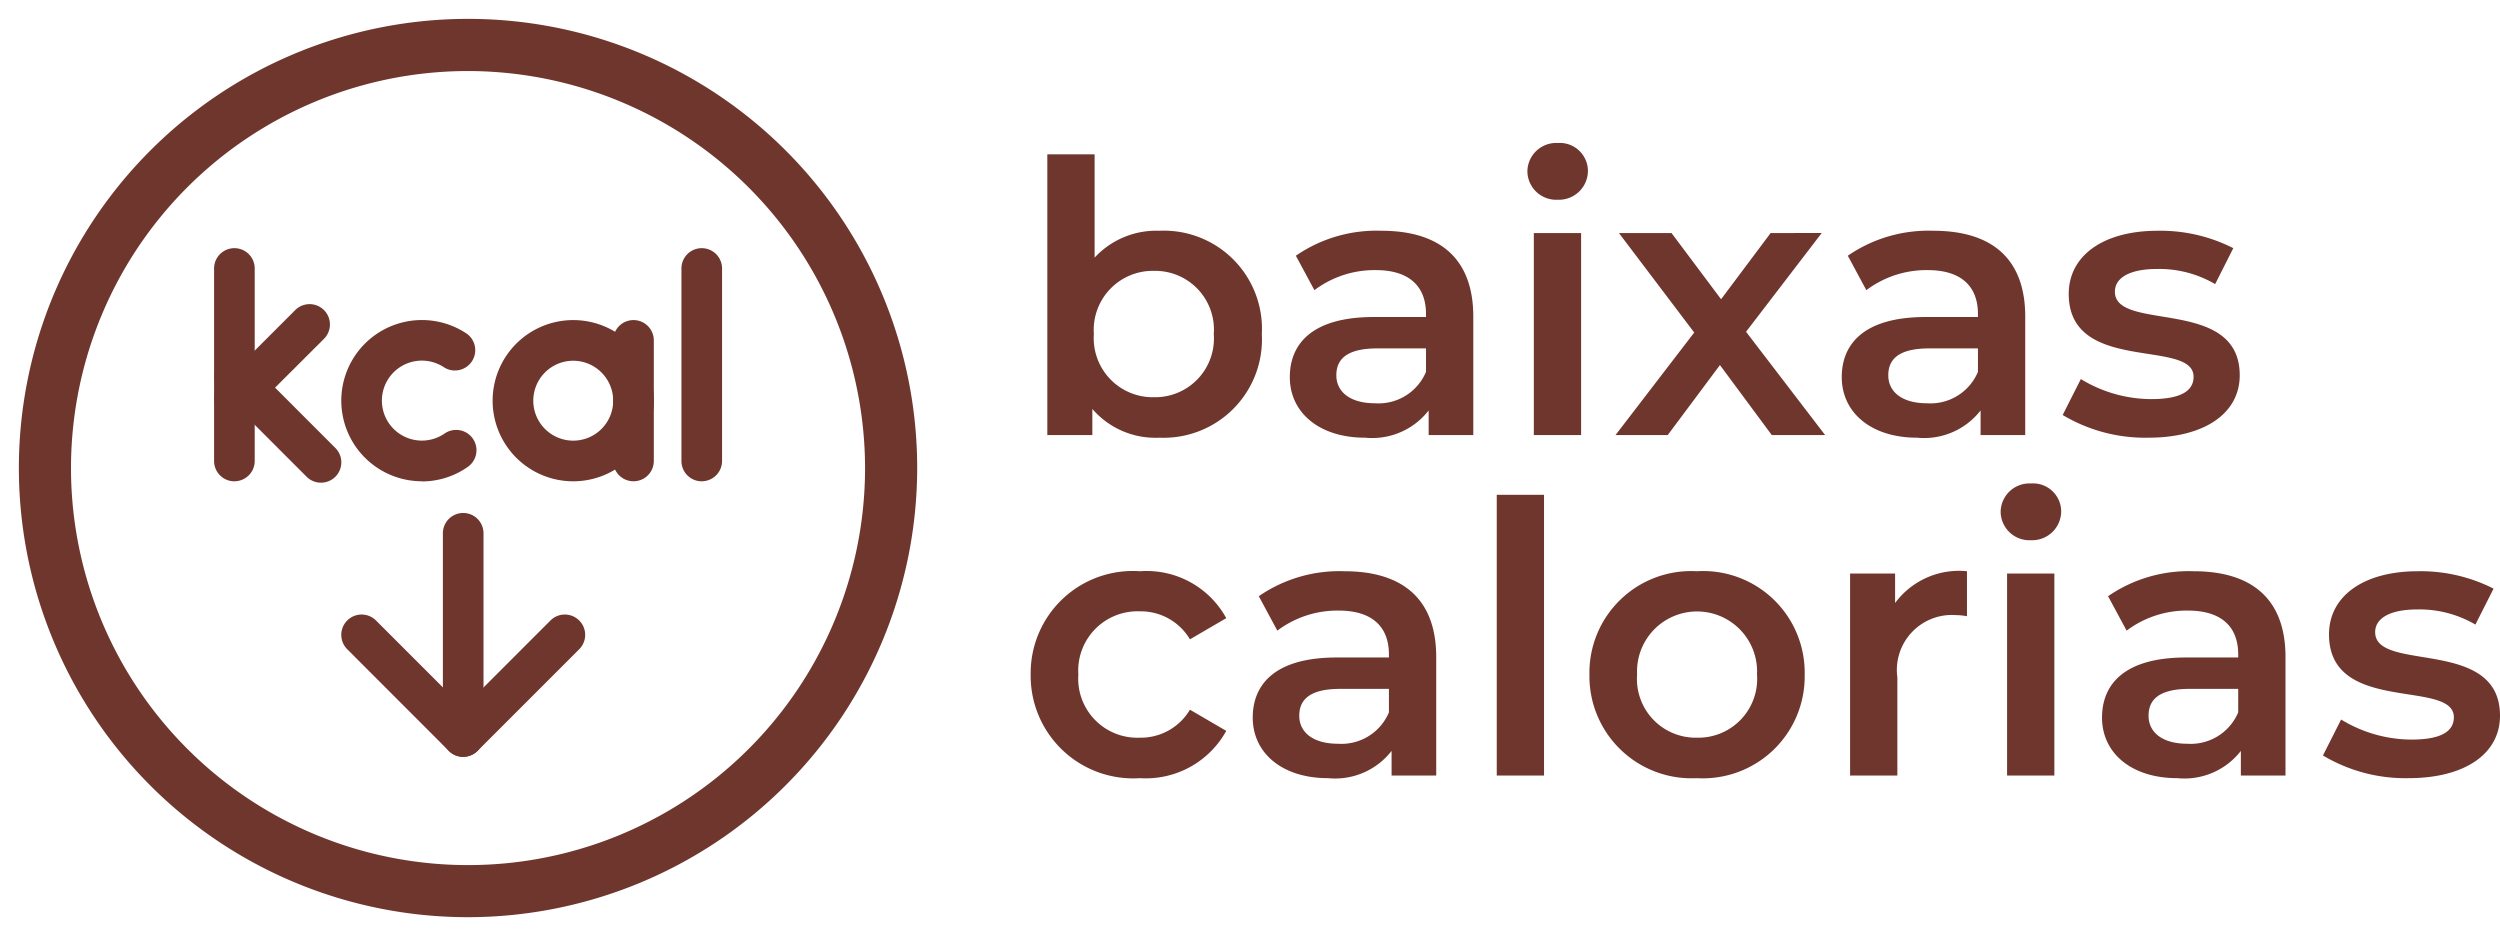 <svg viewBox="0 0 66.085 24.745" height="24.745" width="66.085" xmlns="http://www.w3.org/2000/svg">
  <g transform="translate(4436.797 -4815.5)" data-name="Grupo 3950" id="Grupo_3950">
    <path fill="#6f362d" transform="translate(-4409.932 4827)" d="M3.78-5.4a2.22,2.22,0,0,0-1.71.71V-7.42H.82V0H2.01V-.69A2.2,2.2,0,0,0,3.78.07,2.6,2.6,0,0,0,6.49-2.67,2.593,2.593,0,0,0,3.78-5.4ZM3.64-1A1.561,1.561,0,0,1,2.05-2.67,1.561,1.561,0,0,1,3.64-4.34,1.553,1.553,0,0,1,5.22-2.67,1.553,1.553,0,0,1,3.64-1ZM9.65-5.4a3.755,3.755,0,0,0-2.26.66l.49.91A2.644,2.644,0,0,1,9.5-4.36c.89,0,1.33.43,1.33,1.16v.08H9.45c-1.62,0-2.22.7-2.22,1.59C7.23-.6,8,.07,9.22.07A1.892,1.892,0,0,0,10.9-.65V0h1.18V-3.13C12.08-4.67,11.19-5.4,9.65-5.4ZM9.48-.84c-.64,0-1.02-.29-1.02-.74,0-.39.23-.71,1.08-.71h1.29v.62A1.361,1.361,0,0,1,9.48-.84Zm4.83-5.38a.767.767,0,0,0,.8-.78.744.744,0,0,0-.8-.72.761.761,0,0,0-.8.75A.761.761,0,0,0,14.31-6.22ZM13.68,0h1.25V-5.34H13.68Zm7.7,0L19.29-2.73l2-2.61H19.94L18.63-3.59,17.32-5.34H15.93l1.99,2.63L15.84,0h1.38L18.6-1.85,19.97,0Zm2.86-5.4a3.755,3.755,0,0,0-2.26.66l.49.91a2.644,2.644,0,0,1,1.62-.53c.89,0,1.33.43,1.33,1.16v.08H24.04c-1.62,0-2.22.7-2.22,1.59,0,.93.77,1.6,1.99,1.6a1.892,1.892,0,0,0,1.68-.72V0h1.18V-3.13C26.67-4.67,25.78-5.4,24.24-5.4ZM24.07-.84c-.64,0-1.02-.29-1.02-.74,0-.39.23-.71,1.08-.71h1.29v.62A1.361,1.361,0,0,1,24.07-.84Zm5.85.91c1.5,0,2.42-.65,2.42-1.65,0-2.09-3.3-1.13-3.3-2.21,0-.35.36-.6,1.12-.6a2.923,2.923,0,0,1,1.53.4l.48-.95a4.25,4.25,0,0,0-2-.46c-1.44,0-2.35.66-2.35,1.67,0,2.13,3.3,1.17,3.3,2.19,0,.37-.33.59-1.12.59a3.593,3.593,0,0,1-1.86-.53l-.48.95A4.243,4.243,0,0,0,29.92.07Zm-26.65,9A2.428,2.428,0,0,0,5.55,7.82l-.96-.56A1.511,1.511,0,0,1,3.26,8,1.562,1.562,0,0,1,1.64,6.33,1.567,1.567,0,0,1,3.26,4.66a1.511,1.511,0,0,1,1.33.74l.96-.56A2.4,2.4,0,0,0,3.27,3.6,2.7,2.7,0,0,0,.38,6.33,2.71,2.71,0,0,0,3.27,9.07ZM8.67,3.6a3.755,3.755,0,0,0-2.26.66l.49.91a2.644,2.644,0,0,1,1.62-.53c.89,0,1.33.43,1.33,1.16v.08H8.47c-1.62,0-2.22.7-2.22,1.59,0,.93.77,1.6,1.99,1.6a1.892,1.892,0,0,0,1.68-.72V9H11.1V5.87C11.1,4.33,10.21,3.6,8.67,3.6ZM8.5,8.16c-.64,0-1.02-.29-1.02-.74,0-.39.23-.71,1.08-.71H9.85v.62A1.361,1.361,0,0,1,8.5,8.16ZM12.7,9h1.25V1.58H12.7Zm5.29.07a2.693,2.693,0,0,0,2.85-2.74A2.685,2.685,0,0,0,17.99,3.6a2.688,2.688,0,0,0-2.84,2.73A2.7,2.7,0,0,0,17.99,9.07Zm0-1.07a1.553,1.553,0,0,1-1.58-1.67,1.587,1.587,0,1,1,3.17,0A1.555,1.555,0,0,1,17.99,8Zm5.24-3.56V3.66H22.04V9h1.25V6.41a1.455,1.455,0,0,1,1.55-1.65,1.587,1.587,0,0,1,.29.03V3.6A2.1,2.1,0,0,0,23.23,4.44Zm3.59-1.66a.767.767,0,0,0,.8-.78.744.744,0,0,0-.8-.72.761.761,0,0,0-.8.75A.761.761,0,0,0,26.82,2.78ZM26.19,9h1.25V3.66H26.19Zm4.93-5.4a3.755,3.755,0,0,0-2.26.66l.49.91a2.644,2.644,0,0,1,1.62-.53c.89,0,1.33.43,1.33,1.16v.08H30.92c-1.62,0-2.22.7-2.22,1.59,0,.93.77,1.6,1.99,1.6a1.892,1.892,0,0,0,1.68-.72V9h1.18V5.87C33.55,4.33,32.66,3.6,31.12,3.6Zm-.17,4.56c-.64,0-1.02-.29-1.02-.74,0-.39.23-.71,1.08-.71H32.3v.62A1.361,1.361,0,0,1,30.95,8.16Zm5.85.91c1.5,0,2.42-.65,2.42-1.65,0-2.09-3.3-1.13-3.3-2.21,0-.35.36-.6,1.12-.6a2.923,2.923,0,0,1,1.53.4l.48-.95a4.25,4.25,0,0,0-2-.46c-1.44,0-2.35.66-2.35,1.67C34.7,7.4,38,6.44,38,7.46c0,.37-.33.59-1.12.59a3.593,3.593,0,0,1-1.86-.53l-.48.95A4.243,4.243,0,0,0,36.8,9.07Z" data-name="Caminho 11001" id="Caminho_11001"></path>
    <g transform="translate(-4436.297 4816)" data-name="Grupo 3949" id="Grupo_3949">
      <g transform="translate(5.159 6.06)" data-name="Grupo 3947" id="Grupo_3947">
        <g data-name="Grupo 3946" id="Grupo_3946">
          <path stroke-width="1" stroke="rgba(0,0,0,0)" fill="#6f362d" transform="translate(-1.598 -15.117)" d="M8.183,28.563a.535.535,0,0,1-.38-.157L5.118,25.719a.537.537,0,0,1,.76-.76l2.306,2.306,2.306-2.306a.537.537,0,0,1,.76.76L8.563,28.405a.535.535,0,0,1-.38.157" data-name="Caminho 10345" id="Caminho_10345"></path>
          <path stroke-width="1" stroke="rgba(0,0,0,0)" fill="#6f362d" transform="translate(-23.715 7)" d="M30.3,6.446a.537.537,0,0,1-.537-.537V.537a.537.537,0,1,1,1.074,0V5.909a.537.537,0,0,1-.537.537" data-name="Caminho 10346" id="Caminho_10346"></path>
          <path stroke-width="1" stroke="rgba(0,0,0,0)" fill="#6f362d" transform="translate(-180.388 -1.143)" d="M193.279,7.306a.537.537,0,0,1-.537-.537V1.68a.537.537,0,1,1,1.074,0V6.768a.537.537,0,0,1-.537.537" data-name="Caminho 10347" id="Caminho_10347"></path>
          <path stroke-width="1" stroke="rgba(0,0,0,0)" fill="#6f362d" transform="translate(-78.651 -1.143)" d="M79.188,7.306a.537.537,0,0,1-.537-.537V1.68a.537.537,0,1,1,1.074,0V6.768a.537.537,0,0,1-.537.537" data-name="Caminho 10348" id="Caminho_10348"></path>
          <path stroke-width="1" stroke="rgba(0,0,0,0)" fill="#6f362d" transform="translate(-78.707 -24.547)" d="M81.533,30.746a.535.535,0,0,1-.38-.157l-2.281-2.282a.537.537,0,0,1,.76-.76l2.281,2.282a.537.537,0,0,1-.38.917" data-name="Caminho 10349" id="Caminho_10349"></path>
          <path stroke-width="1" stroke="rgba(0,0,0,0)" fill="#6f362d" transform="translate(-78.699 -13.325)" d="M79.242,17.861a.537.537,0,0,1-.38-.917l1.982-1.982a.537.537,0,0,1,.76.76L79.621,17.7a.535.535,0,0,1-.38.157" data-name="Caminho 10350" id="Caminho_10350"></path>
          <path stroke-width="1" stroke="rgba(0,0,0,0)" fill="#6f362d" transform="translate(-165.533 -16.798)" d="M176.62,22.96a.537.537,0,0,1-.537-.537V19.236a.537.537,0,1,1,1.074,0v3.187a.537.537,0,0,1-.537.537" data-name="Caminho 10351" id="Caminho_10351"></path>
          <path stroke-width="1" stroke="rgba(0,0,0,0)" fill="#6f362d" transform="translate(-139.287 -16.798)" d="M148.781,22.961a2.131,2.131,0,1,1,2.131-2.131,2.133,2.133,0,0,1-2.131,2.131m0-3.187a1.056,1.056,0,1,0,1.056,1.056,1.058,1.058,0,0,0-1.056-1.056" data-name="Caminho 10352" id="Caminho_10352"></path>
          <path stroke-width="1" stroke="rgba(0,0,0,0)" fill="#6f362d" transform="translate(-106.31 -16.798)" d="M111.8,22.96a2.131,2.131,0,1,1,1.192-3.9.537.537,0,0,1-.6.89A1.057,1.057,0,1,0,112.4,21.7a.537.537,0,1,1,.618.879,2.112,2.112,0,0,1-1.221.385" data-name="Caminho 10353" id="Caminho_10353"></path>
        </g>
      </g>
      <g transform="translate(0)" data-name="Grupo 3948" id="Grupo_3948">
        <path stroke-width="1" stroke="rgba(0,0,0,0)" fill="#6f362d" d="M11.873,23.745A11.873,11.873,0,1,1,23.745,11.873,11.886,11.886,0,0,1,11.873,23.745m0-22.367A10.495,10.495,0,1,0,22.367,11.873,10.507,10.507,0,0,0,11.873,1.378" data-name="Caminho 10354" id="Caminho_10354"></path>
      </g>
    </g>
  </g>
</svg>
